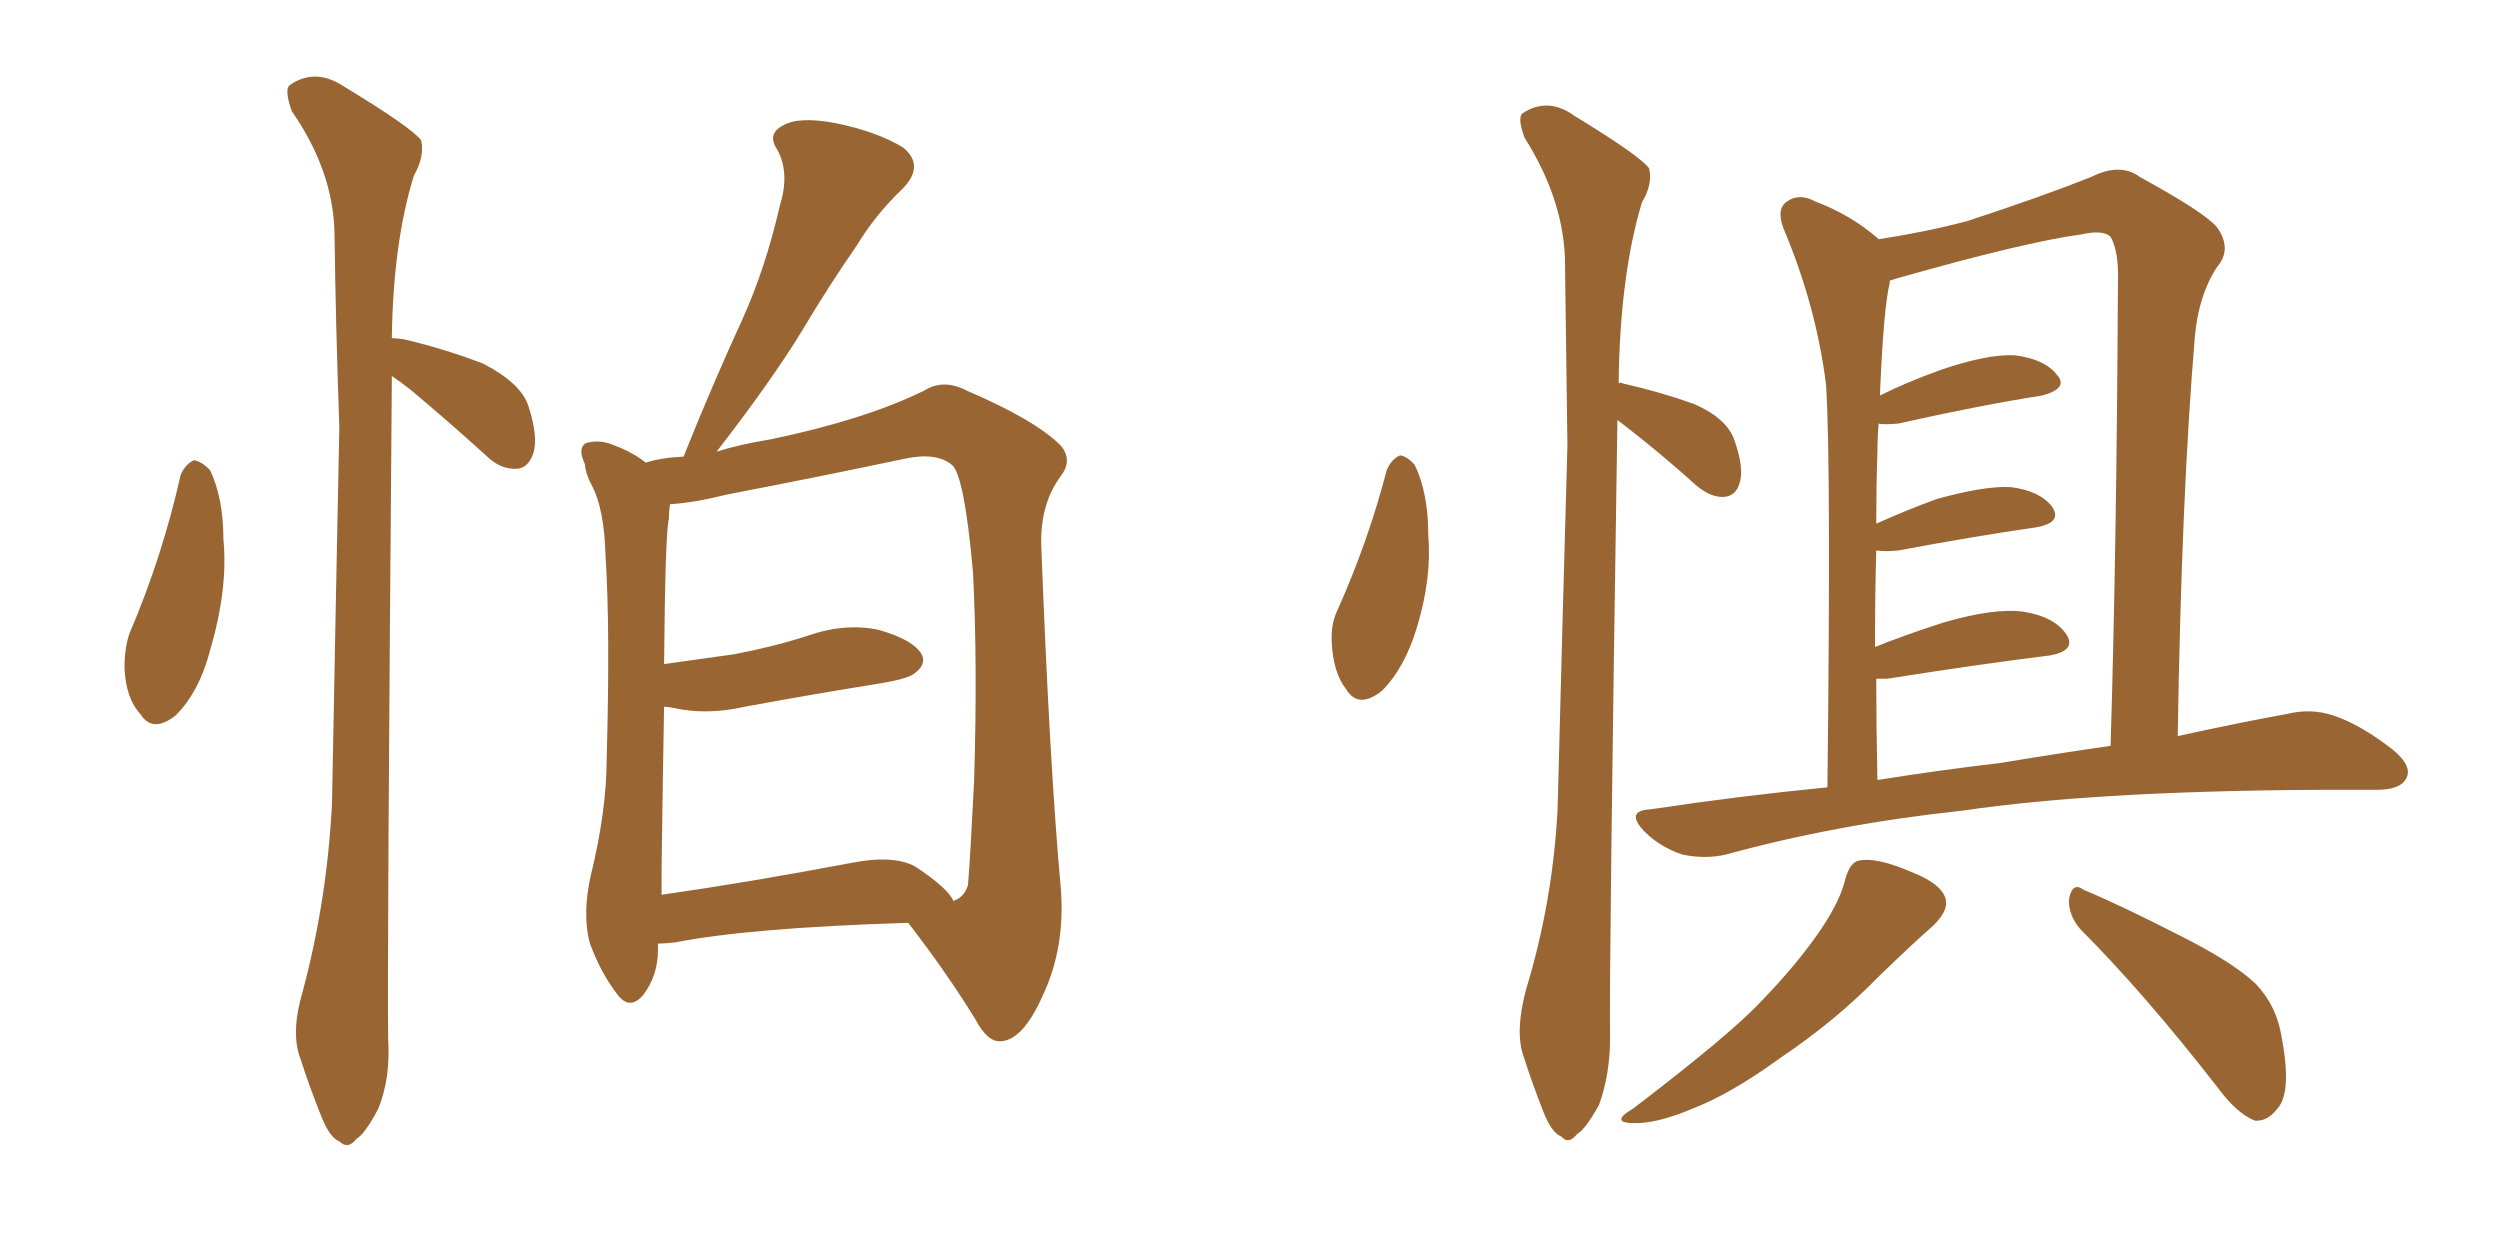 <svg xmlns="http://www.w3.org/2000/svg" xmlns:xlink="http://www.w3.org/1999/xlink" width="300" height="150"><path fill="#996633" padding="10" d="M21.68 56.98L21.68 56.98Q22.27 55.66 23.29 55.22L23.29 55.22Q24.17 55.37 25.20 56.40L25.20 56.40Q26.81 59.77 26.81 64.75L26.81 64.75Q27.39 70.61 25.20 78.08L25.20 78.08Q23.88 83.06 21.09 85.84L21.09 85.84Q18.31 88.04 16.85 85.69L16.85 85.69Q15.09 83.79 14.94 80.13L14.94 80.13Q14.94 77.78 15.53 76.03L15.53 76.03Q19.48 66.80 21.68 56.98ZM47.02 45.12L47.02 45.12Q47.02 45.26 47.02 45.70L47.02 45.70Q46.44 117.04 46.58 124.66L46.58 124.66Q46.88 129.35 45.41 133.01L45.41 133.01Q43.80 136.08 42.77 136.67L42.77 136.67Q41.75 137.99 40.72 136.96L40.72 136.96Q39.55 136.52 38.53 133.89L38.53 133.89Q37.06 130.22 36.04 127.00L36.04 127.00Q34.86 123.93 36.33 118.95L36.33 118.95Q39.26 107.96 39.84 96.39L39.84 96.39Q40.28 72.80 40.72 51.27L40.72 51.27Q40.28 38.96 40.14 27.98L40.14 27.98Q39.99 20.51 35.01 13.33L35.01 13.33Q34.13 10.84 34.72 10.25L34.72 10.25Q37.79 8.06 41.31 10.40L41.31 10.40Q49.51 15.38 50.54 16.85L50.54 16.85Q50.98 18.75 49.66 21.09L49.66 21.09Q47.17 29.15 47.02 40.58L47.02 40.58Q47.61 40.58 48.49 40.72L48.49 40.72Q53.47 41.89 58.01 43.65L58.01 43.65Q62.55 46.00 63.43 48.78L63.43 48.78Q64.60 52.44 64.01 54.35L64.01 54.35Q63.43 56.10 62.11 56.25L62.11 56.25Q60.06 56.40 58.30 54.64L58.30 54.64Q53.61 50.39 49.22 46.73L49.22 46.73Q47.90 45.70 47.02 45.12ZM78.96 113.23L78.96 113.23Q78.96 113.53 78.96 113.96L78.96 113.96Q78.96 117.04 77.20 119.38L77.20 119.38Q75.59 121.29 74.12 119.38L74.12 119.38Q72.07 116.75 70.75 113.09L70.75 113.09Q69.87 109.57 70.90 105.03L70.90 105.03Q72.80 97.27 72.80 90.97L72.80 90.97Q73.24 75.59 72.66 66.65L72.66 66.65Q72.51 61.08 71.04 58.30L71.04 58.30Q70.31 56.98 70.17 55.66L70.17 55.66Q69.29 53.76 70.31 53.17L70.31 53.17Q71.92 52.73 73.39 53.32L73.39 53.32Q75.44 54.05 76.90 55.08L76.90 55.08Q77.34 55.37 77.49 55.52L77.49 55.52Q79.25 54.93 82.03 54.79L82.03 54.79Q85.55 46.00 89.06 38.38L89.06 38.38Q91.85 32.23 93.60 24.61L93.60 24.61Q94.78 20.80 93.31 18.02L93.31 18.02Q91.99 16.11 93.90 15.09L93.90 15.09Q95.80 13.92 100.34 14.79L100.34 14.79Q105.32 15.82 108.40 17.72L108.40 17.72Q111.04 19.92 108.25 22.71L108.25 22.71Q105.03 25.78 102.83 29.44L102.83 29.44Q99.46 34.28 96.24 39.70L96.24 39.70Q92.58 45.70 85.99 54.20L85.99 54.20Q88.77 53.32 92.43 52.73L92.43 52.73Q103.71 50.39 110.89 46.88L110.89 46.88Q113.23 45.41 116.02 46.88L116.02 46.88Q124.22 50.39 127.29 53.47L127.29 53.47Q128.76 55.22 127.29 57.13L127.29 57.13Q124.80 60.50 124.95 65.48L124.95 65.48Q125.98 92.29 127.29 106.49L127.29 106.49Q127.88 113.67 125.10 119.53L125.10 119.53Q122.75 124.80 120.12 124.95L120.12 124.95Q118.51 125.10 117.04 122.31L117.04 122.31Q113.53 116.60 108.98 110.74L108.98 110.74Q89.94 111.33 81.01 113.09L81.01 113.09Q79.83 113.23 78.96 113.23ZM109.86 104.00L109.86 104.00L109.86 104.00Q113.82 106.64 114.40 108.11L114.40 108.11Q115.72 107.67 116.16 106.20L116.16 106.20Q116.46 102.54 116.89 93.75L116.89 93.75Q117.33 79.54 116.75 68.55L116.75 68.55Q115.72 57.13 114.26 55.81L114.26 55.81Q112.35 54.20 108.40 55.08L108.40 55.08Q98.73 57.13 87.30 59.33L87.30 59.33Q83.20 60.35 80.42 60.50L80.42 60.50Q80.27 61.23 80.27 62.26L80.27 62.26Q79.83 63.72 79.69 79.69L79.69 79.69Q83.94 79.10 88.04 78.52L88.04 78.52Q92.72 77.64 96.83 76.32L96.83 76.32Q101.37 74.71 105.47 75.59L105.47 75.59Q109.57 76.76 110.60 78.52L110.60 78.52Q111.18 79.69 109.86 80.71L109.86 80.71Q109.13 81.45 105.47 82.03L105.47 82.03Q97.27 83.35 89.36 84.81L89.36 84.81Q84.81 85.84 80.86 84.96L80.86 84.96Q80.13 84.81 79.69 84.81L79.69 84.81Q79.54 93.02 79.39 104.15L79.39 104.15Q79.39 105.91 79.39 107.37L79.39 107.37Q89.65 105.91 102.10 103.56L102.10 103.56Q107.23 102.54 109.86 104.00ZM166.41 56.40L166.41 56.40Q166.99 55.08 168.02 54.64L168.02 54.64Q168.90 54.79 169.78 55.81L169.78 55.81Q171.39 59.18 171.39 64.16L171.39 64.16Q171.83 69.29 170.07 75.15L170.07 75.15Q168.60 80.13 165.82 82.91L165.82 82.91Q163.04 85.11 161.57 82.76L161.57 82.76Q159.96 80.71 159.81 77.05L159.81 77.05Q159.67 74.85 160.55 73.10L160.55 73.10Q164.21 64.89 166.41 56.40ZM194.09 50.39L194.09 50.39Q193.07 117.04 193.21 124.51L193.21 124.51Q193.21 128.91 191.89 132.57L191.89 132.57Q190.28 135.50 189.26 136.08L189.26 136.08Q188.23 137.40 187.35 136.38L187.35 136.38Q186.18 135.94 185.16 133.30L185.16 133.30Q183.84 129.93 182.81 126.71L182.81 126.71Q181.79 123.78 183.11 118.80L183.11 118.80Q186.33 108.25 186.91 97.12L186.91 97.12Q187.50 74.27 188.09 53.47L188.09 53.47Q187.94 41.46 187.79 30.91L187.79 30.91Q187.50 23.73 182.96 16.55L182.96 16.55Q182.08 14.21 182.67 13.62L182.67 13.62Q185.74 11.57 188.96 13.92L188.96 13.92Q196.88 18.75 197.90 20.21L197.90 20.21Q198.34 22.12 197.02 24.32L197.02 24.32Q194.38 33.11 194.24 46.00L194.24 46.00Q194.53 45.85 194.68 46.00L194.68 46.00Q199.22 47.02 203.32 48.49L203.32 48.49Q207.28 50.24 208.15 52.88L208.15 52.88Q209.33 56.25 208.74 58.01L208.74 58.01Q208.30 59.47 206.98 59.62L206.98 59.62Q205.37 59.77 203.61 58.30L203.61 58.30Q199.37 54.49 195.41 51.42L195.41 51.42Q194.68 50.83 194.09 50.39ZM219.29 94.48L219.29 94.48Q219.73 56.10 219.14 46.29L219.14 46.29Q217.97 36.77 214.01 27.39L214.01 27.39Q213.13 25.05 214.45 24.17L214.45 24.17Q215.92 23.14 217.82 24.17L217.82 24.17Q222.07 25.78 225.29 28.56L225.29 28.56Q225.29 28.56 225.44 28.71L225.44 28.71Q231.15 27.83 236.13 26.51L236.13 26.51Q245.07 23.58 250.93 21.24L250.93 21.24Q254.44 19.48 256.79 21.24L256.79 21.24Q264.55 25.49 266.02 27.25L266.02 27.25Q267.92 29.88 266.02 32.08L266.02 32.08Q263.82 35.45 263.38 40.43L263.38 40.43Q261.77 59.62 261.33 88.33L261.33 88.33Q268.65 86.72 274.37 85.69L274.37 85.69Q277.29 84.96 279.93 85.84L279.93 85.84Q283.15 86.87 287.11 89.94L287.11 89.94Q289.60 91.99 288.72 93.46L288.72 93.46Q287.99 94.78 285.21 94.78L285.21 94.78Q281.98 94.78 278.32 94.78L278.32 94.78Q251.51 94.92 235.55 97.27L235.55 97.27Q220.46 98.88 207.13 102.54L207.13 102.54Q204.64 103.13 201.86 102.54L201.86 102.54Q199.22 101.66 197.31 99.76L197.31 99.76Q194.97 97.27 198.05 97.12L198.05 97.12Q208.74 95.51 219.29 94.48ZM240.09 91.55L240.09 91.55Q247.12 90.38 253.27 89.50L253.27 89.50Q254.00 65.48 254.15 34.13L254.15 34.13Q254.30 30.18 253.27 28.42L253.27 28.42Q252.39 27.54 249.76 28.13L249.76 28.13Q243.16 29.00 227.64 33.40L227.64 33.40Q227.20 33.54 226.76 33.69L226.76 33.69Q226.76 33.84 226.76 33.98L226.76 33.98Q226.03 36.91 225.59 47.46L225.59 47.46Q228.81 45.85 232.91 44.38L232.91 44.38Q238.48 42.48 241.70 42.63L241.70 42.63Q245.36 43.07 246.83 44.97L246.83 44.97Q248.29 46.58 245.07 47.46L245.07 47.46Q237.60 48.63 227.78 50.83L227.78 50.83Q226.03 50.98 225.44 50.83L225.44 50.83Q225.29 52.44 225.29 54.20L225.29 54.20Q225.15 58.30 225.15 62.84L225.15 62.84Q228.37 61.38 232.32 59.91L232.32 59.91Q238.04 58.30 241.26 58.45L241.26 58.45Q244.78 58.89 246.24 60.79L246.24 60.79Q247.56 62.70 244.34 63.28L244.34 63.28Q237.16 64.31 227.78 66.06L227.78 66.06Q226.17 66.21 225.15 66.06L225.15 66.06Q225 71.34 225 77.64L225 77.64Q228.66 76.17 233.20 74.71L233.20 74.71Q239.21 72.95 242.72 73.39L242.72 73.39Q246.53 73.97 248.00 76.17L248.00 76.17Q249.17 78.08 245.95 78.66L245.95 78.66Q237.60 79.69 226.46 81.45L226.46 81.45Q225.73 81.45 225.15 81.45L225.15 81.45Q225.15 87.01 225.29 93.60L225.29 93.60Q232.62 92.43 240.09 91.55ZM221.48 105.32L221.48 105.32Q222.07 103.42 223.10 103.27L223.10 103.27Q225.15 102.83 229.25 104.59L229.25 104.59Q233.06 106.05 233.50 107.96L233.50 107.96Q233.79 109.28 232.03 111.04L232.03 111.04Q229.83 112.94 225.29 117.33L225.29 117.33Q220.31 122.46 213.57 127.00L213.57 127.00Q207.71 131.25 203.17 133.01L203.17 133.01Q199.37 134.62 196.73 134.77L196.73 134.77Q192.77 134.91 196.00 133.01L196.00 133.01Q207.71 124.07 211.38 120.12L211.38 120.12Q215.77 115.58 218.55 111.47L218.55 111.47Q220.90 107.96 221.48 105.32ZM249.61 111.47L249.61 111.47L249.61 111.47Q248.14 109.72 248.29 107.81L248.29 107.81Q248.73 105.76 250.05 106.79L250.05 106.79Q254.30 108.54 261.47 112.21L261.47 112.21Q267.92 115.43 270.70 118.07L270.70 118.07Q273.19 120.70 273.78 124.37L273.78 124.37Q275.10 131.25 273.19 133.15L273.19 133.15Q272.02 134.62 270.56 134.47L270.56 134.47Q268.36 133.59 266.02 130.37L266.02 130.37Q257.23 119.09 249.61 111.47Z"/></svg>